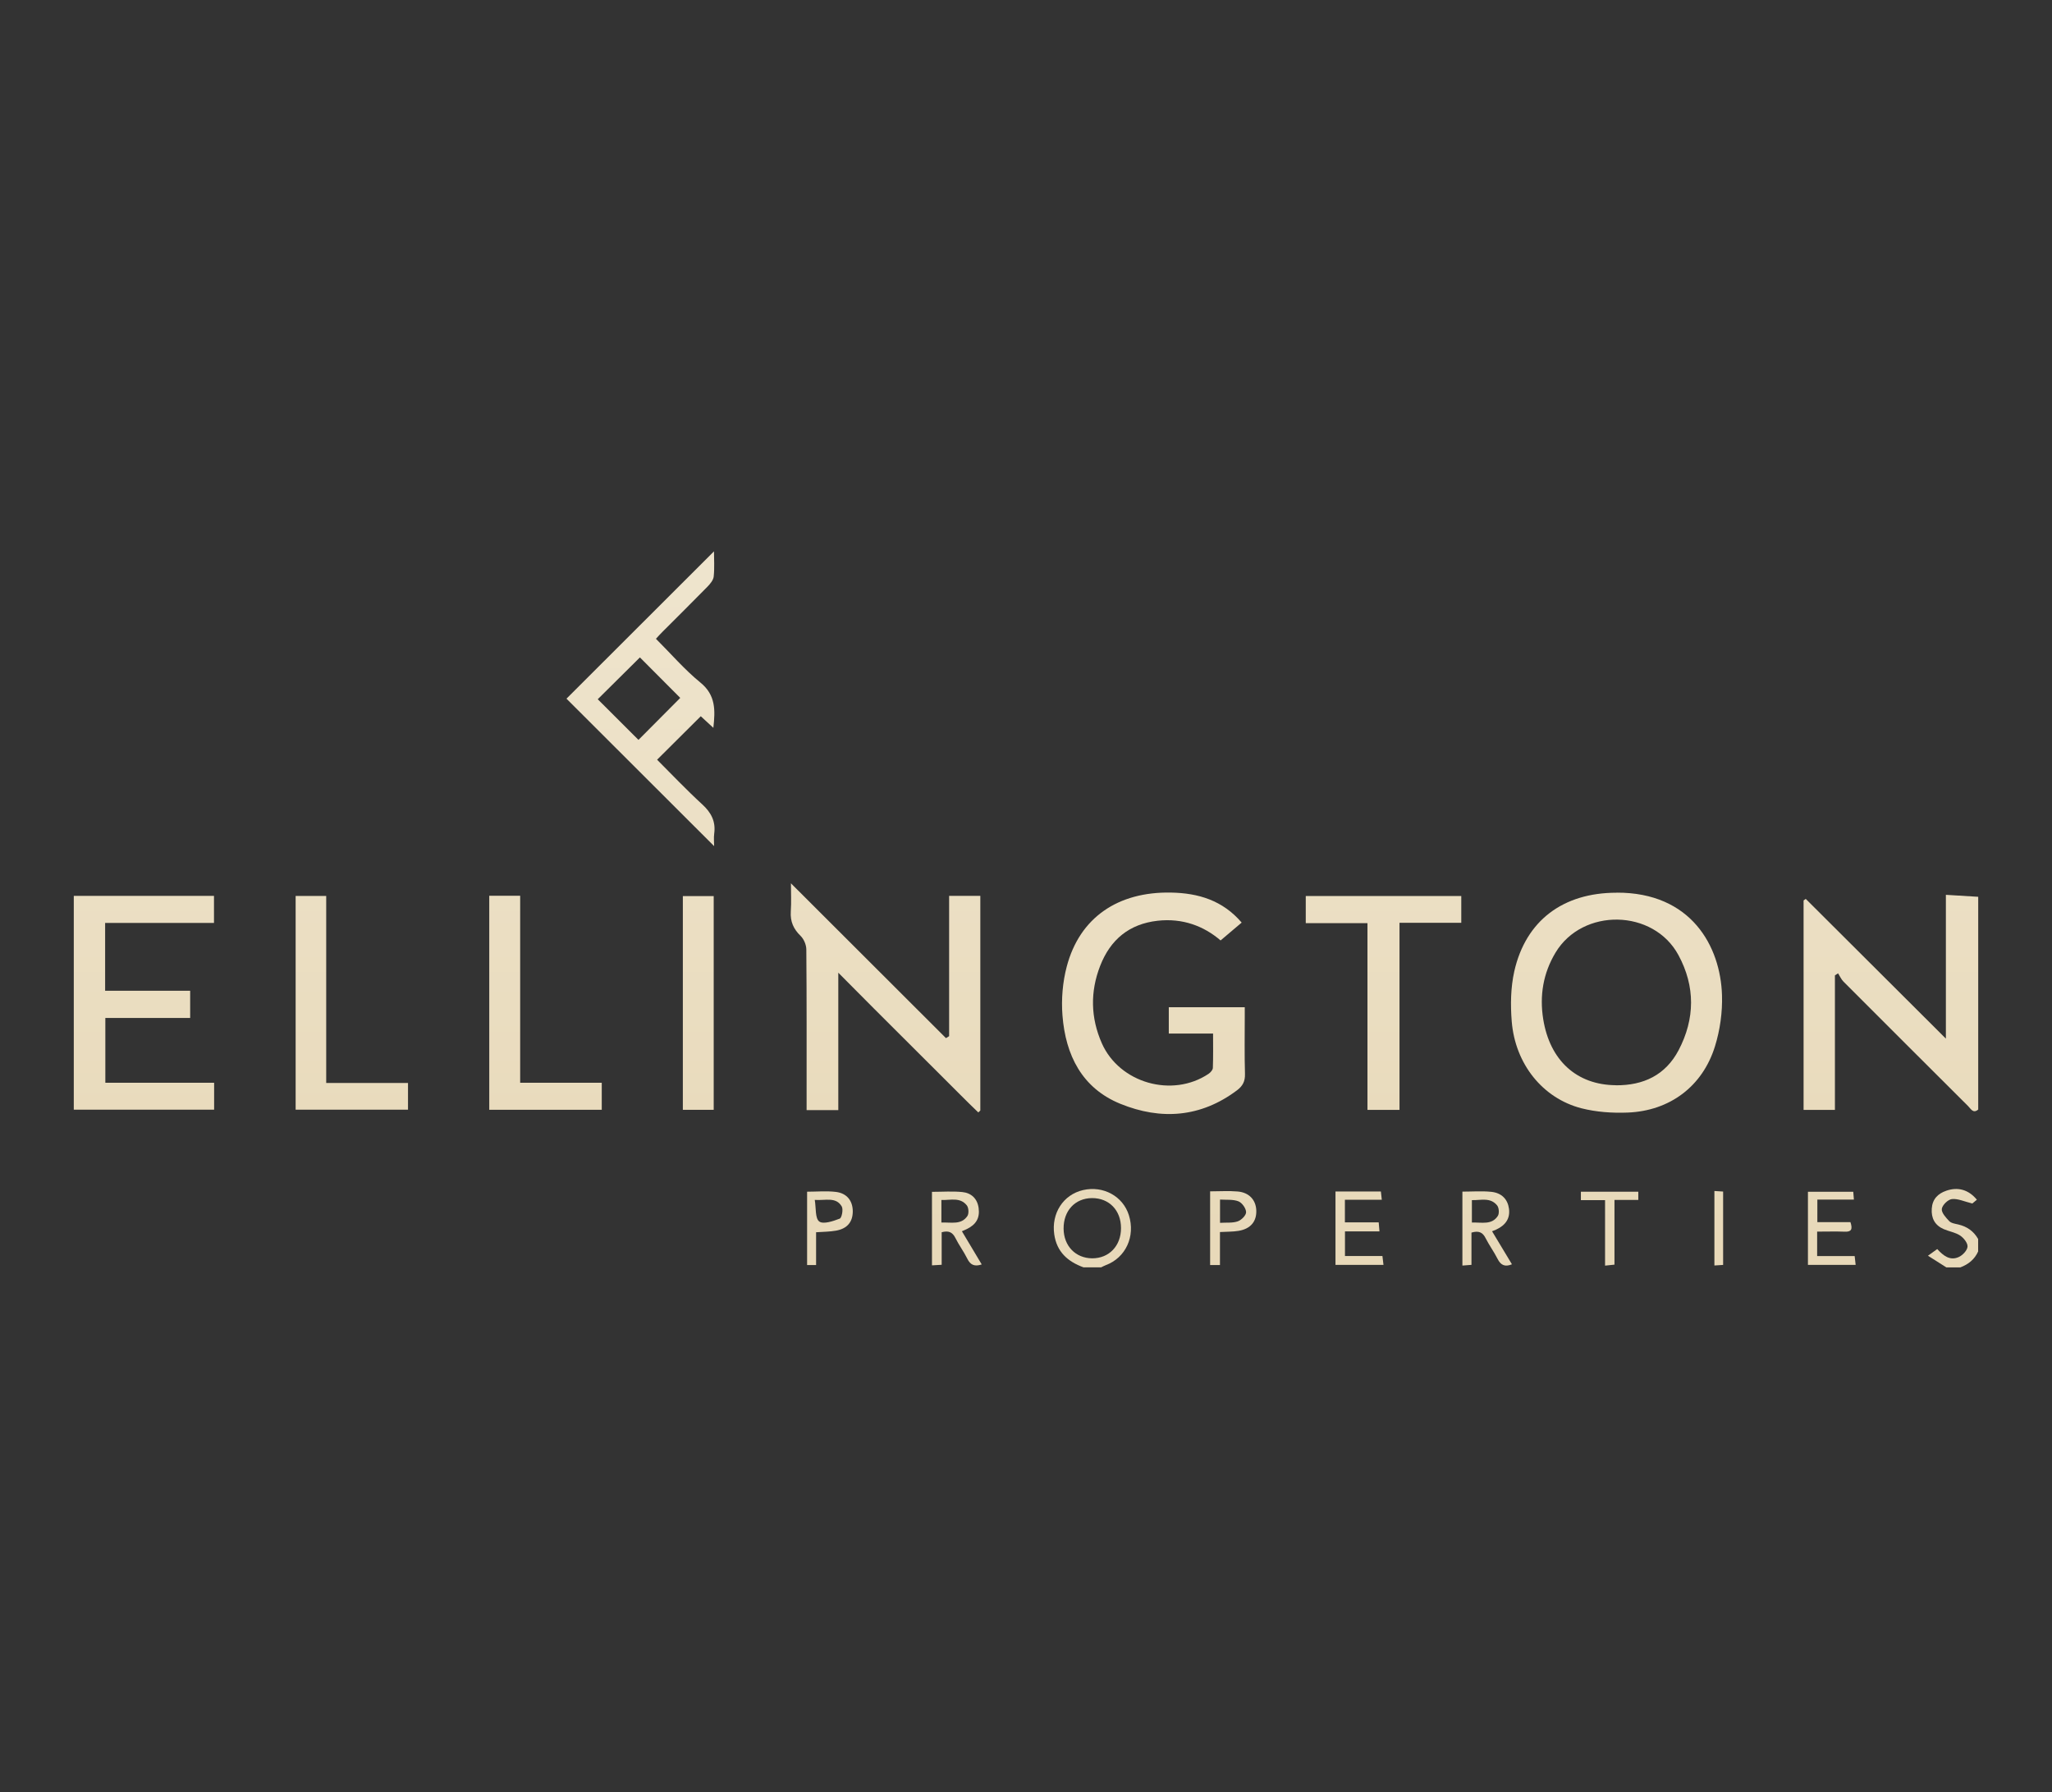 <svg xmlns="http://www.w3.org/2000/svg" xmlns:xlink="http://www.w3.org/1999/xlink" viewBox="0 0 292 255"><rect x="0" y="0" width="292" height="255" fill="#333333" stroke="none"/><defs><style>      .cls-1 {        fill: url(#Dégradé_sans_nom_4);      }      .cls-2 {        fill: url(#Dégradé_sans_nom_4-7);      }      .cls-3 {        fill: url(#Dégradé_sans_nom_4-9);      }      .cls-4 {        fill: url(#Dégradé_sans_nom_4-3);      }      .cls-5 {        fill: url(#Dégradé_sans_nom_4-6);      }      .cls-6 {        fill: url(#Dégradé_sans_nom_4-5);      }      .cls-7 {        fill: url(#Dégradé_sans_nom_4-8);      }      .cls-8 {        fill: url(#Dégradé_sans_nom_4-2);      }      .cls-9 {        fill: url(#Dégradé_sans_nom_4-4);      }      .cls-10 {        fill: url(#Dégradé_sans_nom_4-11);      }      .cls-11 {        fill: url(#Dégradé_sans_nom_4-16);      }      .cls-12 {        fill: url(#Dégradé_sans_nom_4-14);      }      .cls-13 {        fill: url(#Dégradé_sans_nom_4-19);      }      .cls-14 {        fill: url(#Dégradé_sans_nom_4-13);      }      .cls-15 {        fill: url(#Dégradé_sans_nom_4-10);      }      .cls-16 {        fill: url(#Dégradé_sans_nom_4-15);      }      .cls-17 {        fill: url(#Dégradé_sans_nom_4-12);      }      .cls-18 {        fill: url(#Dégradé_sans_nom_4-18);      }      .cls-19 {        fill: url(#Dégradé_sans_nom_4-17);      }      .cls-20 {        fill: url(#Dégradé_sans_nom_4-20);      }    </style><linearGradient id="Dégradé_sans_nom_4" data-name="Dégradé sans nom 4" x1="269.07" y1="-12.94" x2="269.07" y2="246.21" gradientUnits="userSpaceOnUse"><stop offset="0" stop-color="#f5efe0"></stop><stop offset="1" stop-color="#e3d1ab"></stop></linearGradient><linearGradient id="Dégradé_sans_nom_4-2" data-name="Dégradé sans nom 4" x1="155.44" y1="-12.94" x2="155.44" y2="246.21" xlink:href="#Dégradé_sans_nom_4"></linearGradient><linearGradient id="Dégradé_sans_nom_4-3" data-name="Dégradé sans nom 4" x1="277.93" y1="-12.94" x2="277.93" y2="246.21" xlink:href="#Dégradé_sans_nom_4"></linearGradient><linearGradient id="Dégradé_sans_nom_4-4" data-name="Dégradé sans nom 4" x1="126.01" y1="-12.94" x2="126.01" y2="246.21" xlink:href="#Dégradé_sans_nom_4"></linearGradient><linearGradient id="Dégradé_sans_nom_4-5" data-name="Dégradé sans nom 4" x1="230.04" y1="-12.94" x2="230.04" y2="246.21" xlink:href="#Dégradé_sans_nom_4"></linearGradient><linearGradient id="Dégradé_sans_nom_4-6" data-name="Dégradé sans nom 4" x1="164.15" y1="-12.94" x2="164.15" y2="246.21" xlink:href="#Dégradé_sans_nom_4"></linearGradient><linearGradient id="Dégradé_sans_nom_4-7" data-name="Dégradé sans nom 4" x1="20.48" y1="-12.94" x2="20.48" y2="246.21" xlink:href="#Dégradé_sans_nom_4"></linearGradient><linearGradient id="Dégradé_sans_nom_4-8" data-name="Dégradé sans nom 4" x1="91.14" y1="-12.94" x2="91.14" y2="246.21" xlink:href="#Dégradé_sans_nom_4"></linearGradient><linearGradient id="Dégradé_sans_nom_4-9" data-name="Dégradé sans nom 4" x1="196.87" y1="-12.94" x2="196.87" y2="246.21" xlink:href="#Dégradé_sans_nom_4"></linearGradient><linearGradient id="Dégradé_sans_nom_4-10" data-name="Dégradé sans nom 4" x1="77.62" y1="-12.94" x2="77.62" y2="246.21" xlink:href="#Dégradé_sans_nom_4"></linearGradient><linearGradient id="Dégradé_sans_nom_4-11" data-name="Dégradé sans nom 4" x1="50.07" y1="-12.94" x2="50.07" y2="246.21" xlink:href="#Dégradé_sans_nom_4"></linearGradient><linearGradient id="Dégradé_sans_nom_4-12" data-name="Dégradé sans nom 4" x1="99.37" y1="-12.94" x2="99.37" y2="246.21" xlink:href="#Dégradé_sans_nom_4"></linearGradient><linearGradient id="Dégradé_sans_nom_4-13" data-name="Dégradé sans nom 4" x1="136.15" y1="-12.94" x2="136.15" y2="246.21" xlink:href="#Dégradé_sans_nom_4"></linearGradient><linearGradient id="Dégradé_sans_nom_4-14" data-name="Dégradé sans nom 4" x1="211.63" y1="-12.94" x2="211.63" y2="246.21" xlink:href="#Dégradé_sans_nom_4"></linearGradient><linearGradient id="Dégradé_sans_nom_4-15" data-name="Dégradé sans nom 4" x1="193.45" y1="-12.94" x2="193.45" y2="246.21" xlink:href="#Dégradé_sans_nom_4"></linearGradient><linearGradient id="Dégradé_sans_nom_4-16" data-name="Dégradé sans nom 4" x1="260.67" y1="-12.94" x2="260.67" y2="246.21" xlink:href="#Dégradé_sans_nom_4"></linearGradient><linearGradient id="Dégradé_sans_nom_4-17" data-name="Dégradé sans nom 4" x1="175.49" y1="-12.94" x2="175.49" y2="246.21" xlink:href="#Dégradé_sans_nom_4"></linearGradient><linearGradient id="Dégradé_sans_nom_4-18" data-name="Dégradé sans nom 4" x1="118.11" y1="-12.94" x2="118.11" y2="246.21" xlink:href="#Dégradé_sans_nom_4"></linearGradient><linearGradient id="Dégradé_sans_nom_4-19" data-name="Dégradé sans nom 4" x1="229.05" y1="-12.94" x2="229.05" y2="246.21" xlink:href="#Dégradé_sans_nom_4"></linearGradient><linearGradient id="Dégradé_sans_nom_4-20" data-name="Dégradé sans nom 4" x1="244.58" y1="-12.94" x2="244.58" y2="246.21" xlink:href="#Dégradé_sans_nom_4"></linearGradient></defs><g><g id="Calque_1"><g id="zeEVVo.tif"><g><path class="cls-1" d="M281.5,157.87c-.72.61-1.04-.09-1.42-.47-5.93-5.91-11.85-11.82-17.76-17.74-.32-.32-.51-.78-.76-1.17-.15.1-.3.19-.45.29v19.14h-4.46v-29.8c.1-.07.21-.15.31-.22,6.56,6.54,13.12,13.08,19.94,19.88v-20.46c1.63.1,3.12.19,4.6.28v30.27Z"></path><path class="cls-8" d="M154.17,180.32c-2.23-.82-3.79-2.19-4.15-4.69-.43-2.98,1.27-5.65,4.1-6.3,2.88-.66,5.67.87,6.52,3.57.95,3.02-.45,6.05-3.28,7.11-.23.08-.44.21-.66.31h-2.53ZM159.52,174.74c0-2.54-1.7-4.28-4.13-4.27-2.41.02-4.06,1.8-4.04,4.35.02,2.46,1.7,4.2,4.06,4.22,2.41.01,4.11-1.77,4.11-4.3Z"></path><path class="cls-4" d="M276.95,180.32c-.81-.51-1.62-1.03-2.6-1.65.61-.44.94-.67,1.32-.95.85.94,1.82,1.71,3.07,1.13.55-.25,1.2-.94,1.24-1.47.04-.51-.54-1.24-1.05-1.58-.68-.45-1.56-.58-2.33-.91-1.27-.55-1.8-1.55-1.71-2.92.09-1.34.85-2.13,2.07-2.55,1.67-.57,3.17-.15,4.35,1.28-.31.25-.62.51-.65.54-1.14-.28-2.05-.72-2.9-.63-.56.06-1.37.85-1.44,1.4-.07.53.58,1.24,1.05,1.73.28.3.83.38,1.28.48,1.25.29,2.2.95,2.84,2.07v1.77c-.5,1.13-1.39,1.84-2.53,2.27h-2.02Z"></path><path class="cls-9" d="M135.07,127.47h4.43v30.54c-.1.09-.19.18-.29.27-1.66-1.58-3.27-3.24-4.9-4.85-1.64-1.63-3.28-3.27-4.91-4.9-1.67-1.66-3.34-3.33-5-4.99-1.62-1.62-3.23-3.25-5.11-5.14v19.55h-4.51c0-.51,0-.96,0-1.41,0-7.15.02-14.29-.04-21.44,0-.66-.35-1.48-.81-1.93-1.02-.99-1.49-2.05-1.4-3.47.09-1.34.02-2.68.02-4.02,7.37,7.36,14.72,14.7,22.06,22.03.15-.09.3-.19.45-.28v-19.95Z"></path><path class="cls-6" d="M230.03,127.01c10.67-.05,14.8,7.69,15.01,14.58.08,2.43-.28,4.97-1,7.29-1.77,5.7-6.43,9.18-12.4,9.42-2.2.09-4.49-.07-6.61-.61-5.52-1.43-9.42-6.31-9.91-12.36-.19-2.35-.15-4.82.36-7.11,1.63-7.24,6.95-11.2,14.55-11.2ZM229.93,154.42c3.93.03,7.07-1.44,8.94-5,2.34-4.47,2.38-9.06-.02-13.51-3.55-6.6-13.66-6.78-17.51-.35-1.74,2.91-2.28,6.09-1.74,9.45.94,5.87,4.76,9.36,10.33,9.4Z"></path><path class="cls-5" d="M172.63,147.06h-6.31v-3.75h10.81v1.18c0,2.77-.05,5.55.03,8.32.03,1.04-.32,1.71-1.13,2.32-5.16,3.88-10.83,4.27-16.59,1.93-5.49-2.23-7.81-6.95-8.25-12.57-.18-2.3.02-4.74.61-6.97,1.84-6.96,7.27-10.66,14.83-10.52,3.91.07,7.37,1.12,10.06,4.27-.99.84-1.97,1.67-3,2.54-2.37-2.04-5.4-3.2-8.97-2.8-4.05.46-6.71,2.69-8.16,6.4-1.44,3.69-1.37,7.4.23,11.03,2.51,5.67,10.02,7.81,15.19,4.35.28-.19.6-.55.61-.84.06-1.58.03-3.17.03-4.9Z"></path><path class="cls-2" d="M27.06,140.97v3.87h-12.07v9.22h15.48v3.83H10.5v-30.42h19.95v3.85h-15.49v9.65h12.11Z"></path><path class="cls-7" d="M93.5,108.09c2.06,2.06,4.17,4.29,6.42,6.35,1.29,1.18,1.95,2.44,1.71,4.18-.08.6-.01,1.22-.01,1.77-7.06-7.05-14.1-14.08-21.01-20.98,6.9-6.89,13.95-13.93,20.99-20.96,0,1.1.09,2.36-.04,3.58-.05.51-.5,1.05-.89,1.45-2.12,2.16-4.27,4.29-6.41,6.43-.29.29-.57.6-.92.98,2.13,2.12,4.06,4.38,6.32,6.22,2.2,1.79,2.13,3.93,1.85,6.45-.7-.64-1.3-1.2-1.79-1.65-2.06,2.05-4.07,4.05-6.22,6.19ZM90.85,105.28c2.04-2.05,4.06-4.09,5.95-5.98-1.88-1.89-3.89-3.9-5.74-5.76-1.96,1.94-3.99,3.96-6,5.95,1.9,1.9,3.89,3.88,5.79,5.78Z"></path><path class="cls-3" d="M194.59,157.92v-26.57h-8.78v-3.86h22.13v3.81h-8.79v26.62h-4.55Z"></path><path class="cls-15" d="M69.62,127.45h4.4v26.61h11.61v3.85h-16.01v-30.46Z"></path><path class="cls-10" d="M46.42,154.09h11.64v3.8h-15.99v-30.41h4.35v26.61Z"></path><path class="cls-17" d="M101.56,127.5v30.41h-4.39v-30.41h4.39Z"></path><path class="cls-14" d="M136.88,175.19c.96,1.6,1.87,3.14,2.82,4.72-1.02.34-1.62.08-2.06-.83-.5-1.01-1.19-1.93-1.69-2.94-.41-.82-.97-1.08-1.95-.81v4.63c-.52.03-.91.05-1.38.08v-10.46c1.49,0,2.92-.11,4.32.03,1.27.13,2.14.93,2.32,2.28.19,1.42-.36,2.36-1.73,3.01-.18.08-.36.16-.63.28ZM133.97,173.95c1.41-.06,2.81.37,3.69-.93.23-.34.19-1.17-.08-1.51-.96-1.21-2.33-.72-3.62-.77v3.2Z"></path><path class="cls-12" d="M209.39,175.37v4.6c-.47.03-.83.06-1.29.1v-10.52c1.38,0,2.76-.11,4.12.03,1.5.16,2.34,1.09,2.51,2.42.17,1.34-.45,2.32-1.84,2.96-.15.07-.3.12-.57.23.96,1.58,1.88,3.12,2.83,4.7-1.02.42-1.6.11-2.05-.78-.51-1.01-1.19-1.93-1.7-2.94-.41-.82-.96-1.1-2.01-.79ZM209.45,173.95c1.42-.05,2.83.38,3.69-.94.23-.35.17-1.17-.1-1.5-.97-1.19-2.32-.71-3.59-.75v3.19Z"></path><path class="cls-16" d="M190.04,179.96v-10.43h6.46c.04.32.07.67.13,1.18h-5.25v3.21h4.81c.04.45.07.79.11,1.29h-4.91v3.5h5.33c.06.47.1.82.15,1.26h-6.83Z"></path><path class="cls-11" d="M263.32,173.9c.35,1.05.09,1.38-.79,1.35-1.29-.05-2.58-.01-3.95-.01v3.48h5.34c.05.47.09.81.14,1.25h-6.79v-10.4h6.45c.02.31.05.65.09,1.11h-5.2v3.21h4.71Z"></path><path class="cls-19" d="M173.6,180h-1.4v-10.49c1.34,0,2.64-.09,3.92.02,1.63.14,2.59,1.2,2.65,2.68.06,1.58-.8,2.63-2.51,2.92-.82.14-1.67.11-2.66.17v4.71ZM173.61,173.99c.9-.06,1.77.05,2.52-.21.52-.18,1.2-.86,1.19-1.31-.01-.54-.57-1.33-1.09-1.54-.76-.3-1.69-.19-2.62-.25v3.31Z"></path><path class="cls-18" d="M116.13,180h-1.28v-10.44c1.37,0,2.75-.13,4.1.03,1.57.19,2.39,1.27,2.4,2.75,0,1.51-.77,2.47-2.37,2.76-.89.16-1.82.16-2.85.23v4.67ZM115.94,170.72c.2,1.18.04,2.64.64,3.08.58.43,1.99-.05,2.92-.41.29-.12.52-1.32.28-1.73-.82-1.39-2.26-.83-3.83-.93Z"></path><path class="cls-13" d="M233.13,169.56v1.17h-3.39v9.21c-.45.05-.8.08-1.34.14v-9.32h-3.44v-1.2h8.16Z"></path><path class="cls-20" d="M243.96,169.46c.46.03.82.05,1.24.08v10.44c-.42.03-.78.05-1.24.08v-10.6Z"></path></g></g></g></g></svg>